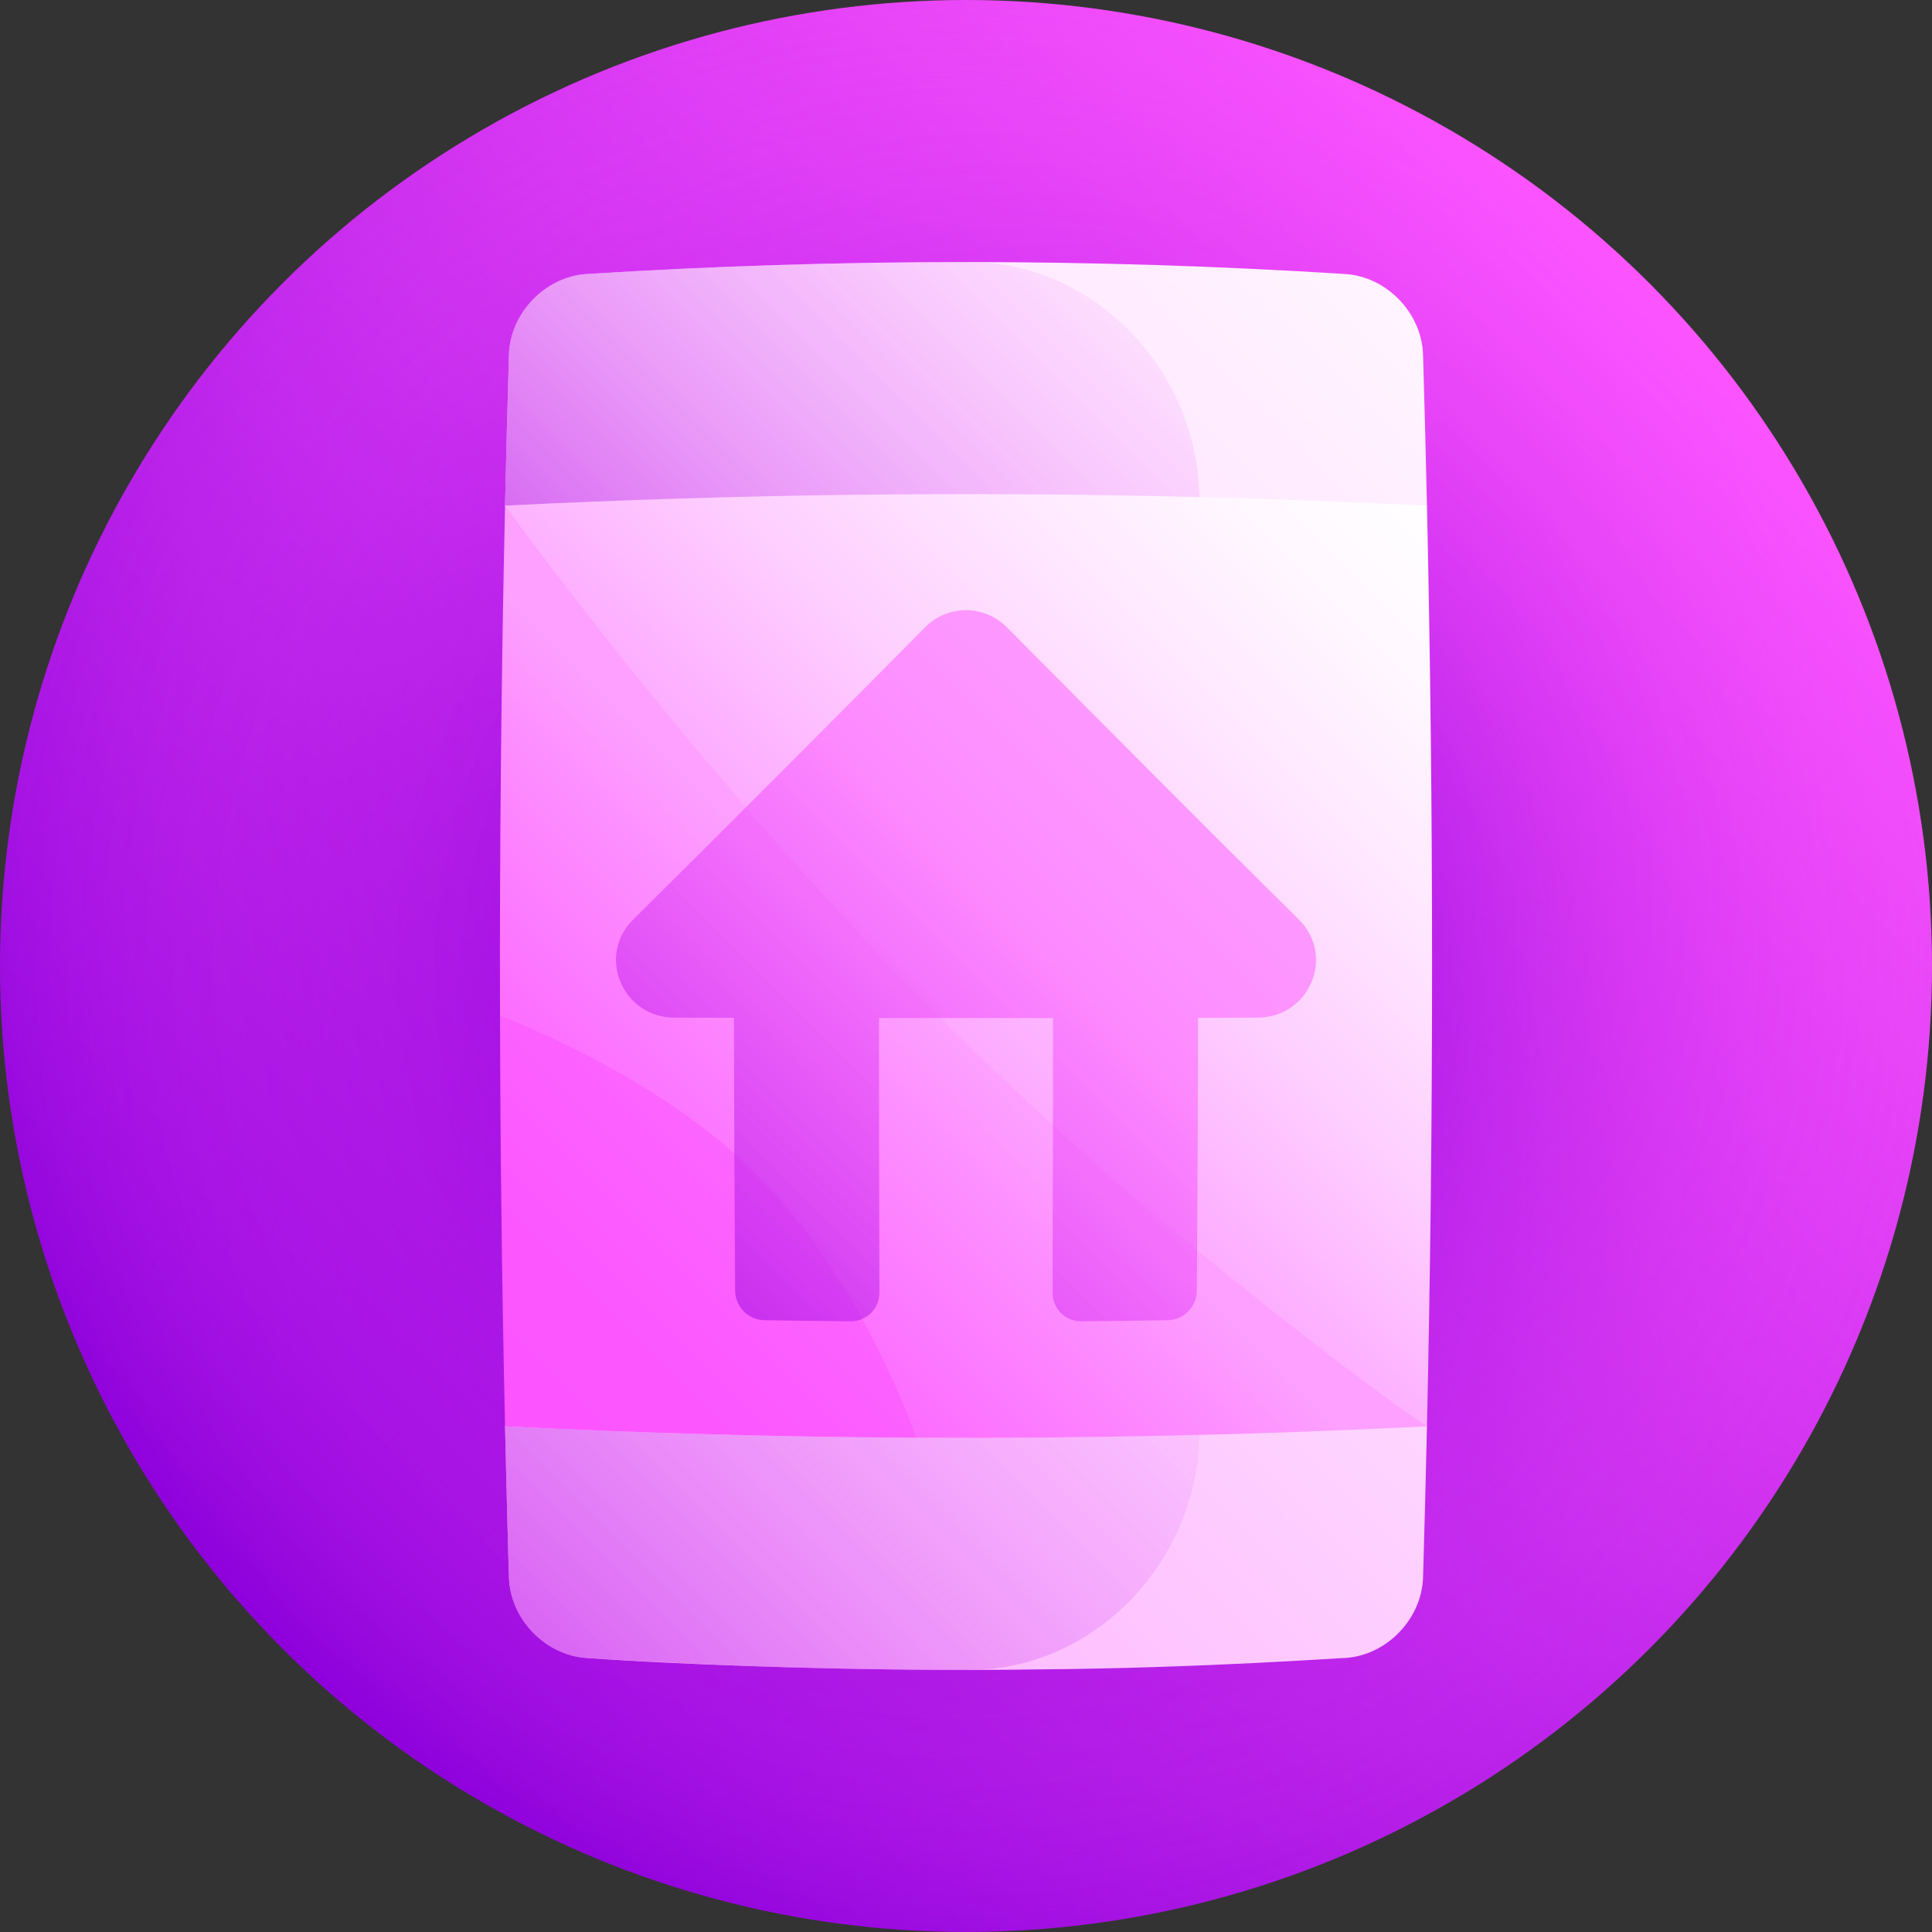 <svg id="Capa_1" enable-background="new 0 0 512 512" height="512" viewBox="0 0 512 512" width="512" xmlns="http://www.w3.org/2000/svg" xmlns:xlink="http://www.w3.org/1999/xlink"><rect x="0" y="0" width="512" height="512" fill="#333333" stroke="none"/><linearGradient id="SVGID_1_" gradientUnits="userSpaceOnUse" x1="74.981" x2="437.02" y1="437.019" y2="74.98"><stop offset="0" stop-color="#8d00db"/><stop offset="1" stop-color="#fc54ff"/></linearGradient><radialGradient id="SVGID_2_" cx="256.001" cy="256" gradientUnits="userSpaceOnUse" r="258.6"><stop offset="0" stop-color="#8d00db" stop-opacity=".66"/><stop offset=".318" stop-color="#8d00db" stop-opacity=".66"/><stop offset=".456" stop-color="#9e0de1" stop-opacity=".527"/><stop offset=".728" stop-color="#ca2eef" stop-opacity=".263"/><stop offset="1" stop-color="#fc54ff" stop-opacity="0"/></radialGradient><linearGradient id="SVGID_3_" gradientUnits="userSpaceOnUse" x1="54.726" x2="489.015" y1="457.275" y2="22.985"><stop offset="0" stop-color="#fda0ff"/><stop offset=".006" stop-color="#fda1ff"/><stop offset=".449" stop-color="#fed4ff"/><stop offset=".783" stop-color="#fff3ff"/><stop offset=".968" stop-color="#fff"/></linearGradient><linearGradient id="SVGID_4_" gradientUnits="userSpaceOnUse" x1="136.499" x2="244.761" y1="375.501" y2="267.239"><stop offset="0" stop-color="#fc54ff"/><stop offset=".2" stop-color="#fc5bff"/><stop offset=".494" stop-color="#fc6fff"/><stop offset=".846" stop-color="#fd8fff"/><stop offset="1" stop-color="#fda0ff"/></linearGradient><linearGradient id="SVGID_5_" gradientUnits="userSpaceOnUse" x1="136.356" x2="278.316" y1="376.395" y2="234.435"><stop offset="0" stop-color="#fc54ff"/><stop offset=".218" stop-color="#fc58ff"/><stop offset=".455" stop-color="#fc65ff"/><stop offset=".702" stop-color="#fd7bff"/><stop offset=".953" stop-color="#fd99ff"/><stop offset="1" stop-color="#fda0ff"/></linearGradient><linearGradient id="SVGID_6_" gradientTransform="matrix(-1 0 0 -1 402 -4882)" gradientUnits="userSpaceOnUse" x1="236.553" x2="19.425" y1="-5228.554" y2="-5011.426"><stop offset=".028" stop-color="#fc54ff"/><stop offset=".151" stop-color="#fd75ff"/><stop offset=".355" stop-color="#fda6ff"/><stop offset=".549" stop-color="#fecdff"/><stop offset=".727" stop-color="#ffe8ff"/><stop offset=".883" stop-color="#fff9ff"/><stop offset="1" stop-color="#fff"/></linearGradient><linearGradient id="SVGID_7_" gradientUnits="userSpaceOnUse" x1="113.845" x2="311.836" y1="221.245" y2="23.254"><stop offset="0" stop-color="#b31de7"/><stop offset=".328" stop-color="#cd4bef" stop-opacity=".657"/><stop offset=".955" stop-color="#fda0ff" stop-opacity="0"/></linearGradient><linearGradient id="SVGID_8_" gradientUnits="userSpaceOnUse" x1="97.847" x2="316.435" y1="519.9" y2="301.312"><stop offset="0" stop-color="#b31de7"/><stop offset=".398" stop-color="#d153f1" stop-opacity=".602"/><stop offset="1" stop-color="#fda0ff" stop-opacity="0"/></linearGradient><linearGradient id="SVGID_9_" gradientUnits="userSpaceOnUse" x1="162.132" x2="295.203" y1="374.787" y2="241.716"><stop offset=".006" stop-color="#8d00db" stop-opacity=".7"/><stop offset=".116" stop-color="#9e0de0" stop-opacity=".676"/><stop offset=".478" stop-color="#d133f1" stop-opacity=".595"/><stop offset=".753" stop-color="#f04bfb" stop-opacity=".534"/><stop offset=".905" stop-color="#fc54ff" stop-opacity=".5"/></linearGradient><g><circle cx="256" cy="256" fill="url(#SVGID_1_)" r="256"/><circle cx="256" cy="256" fill="url(#SVGID_2_)" r="256"/><path d="m356.5 72.615c-67-4.22-134-4.22-201 0-11.033.709-20.29 10.359-20.626 21.385-.393 13.333-.737 26.667-1.033 40 9.235 40.16 19.146 80.89 29.396 122-10.25 41.11-20.161 81.839-29.396 122-.038-.001.927 37.771 1.033 40 .336 11.027 9.592 20.674 20.626 21.385 25.125 1.806 75.375 3.681 119.344 3.027 43.969-.317 81.656-3.161 81.656-3.027 11.034-.709 20.29-10.357 20.626-21.385.393-13.333.737-26.667 1.033-40-9.235-40.161-19.146-80.89-29.396-122 10.25-41.11 20.161-81.84 29.396-122-.296-13.333-.64-26.667-1.033-40-.336-11.027-9.592-20.675-20.626-21.385z" fill="url(#SVGID_3_)"/><path d="m242.796 381.014c45.121.244 90.242-.761 135.363-3.014-79.634-77.267-164.683-166.733-244.318-244-1 45.063-1.446 90.125-1.338 135.188 36.803 36.466 73.888 74.463 110.293 111.826z" fill="url(#SVGID_4_)"/><path d="m133.841 378c36.318 1.814 72.636 2.819 108.955 3.014-.11.011-13.255-40.3-41.917-69.422-26.414-26.896-68.381-42.439-68.376-42.405.087 36.271.533 72.542 1.338 108.813z" fill="url(#SVGID_5_)"/><path d="m378.159 134c-81.439-4.067-162.878-4.067-244.318 0-.09-.362 47.396 66.571 111.91 132.248 59.42 60.725 132.619 112.383 132.408 111.752 1.805-81.333 1.805-162.667 0-244z" fill="url(#SVGID_6_)"/><path d="m134.874 94c.007.001-.488 15.618-1.033 40 61.333-3.063 122.666-3.819 183.999-2.268-.46-33.652-27.81-62.23-60.84-62.282-33.833-.021-67.667 1.033-101.5 3.165-11.033.709-20.29 10.359-20.626 21.385z" fill="url(#SVGID_7_)"/><path d="m317.84 380.268c-61.333 1.55-122.666.794-183.999-2.268.296 13.333.64 26.667 1.033 40 .336 11.027 9.592 20.674 20.626 21.385 33.833 2.131 67.667 3.186 101.5 3.165 33.03-.051 60.38-28.631 60.84-62.282z" fill="url(#SVGID_8_)"/><path d="m344.218 243.712c-25.821-25.554-51.731-51.631-77.405-77.491-5.981-6.029-15.645-6.029-21.626 0-25.674 25.86-51.584 51.937-77.405 77.491-9.709 9.584-2.827 25.89 10.875 25.966 5.284.018 10.567.034 15.851.049.029 24.12.134 48.241.315 72.362.033 4.217 3.481 7.704 7.7 7.775 7.64.125 15.279.223 22.919.294 4.219.041 7.628-3.377 7.617-7.619-.068-24.247-.107-48.493-.118-72.74 15.373.016 30.746.016 46.119 0-.011 24.247-.05 48.493-.118 72.74-.011 4.242 3.399 7.657 7.617 7.619 7.64-.071 15.279-.169 22.919-.294 4.218-.069 7.667-3.556 7.7-7.775.181-24.12.286-48.241.315-72.362 5.284-.014 10.567-.031 15.851-.049 13.701-.076 20.583-16.382 10.874-25.966z" fill="url(#SVGID_9_)"/></g></svg>